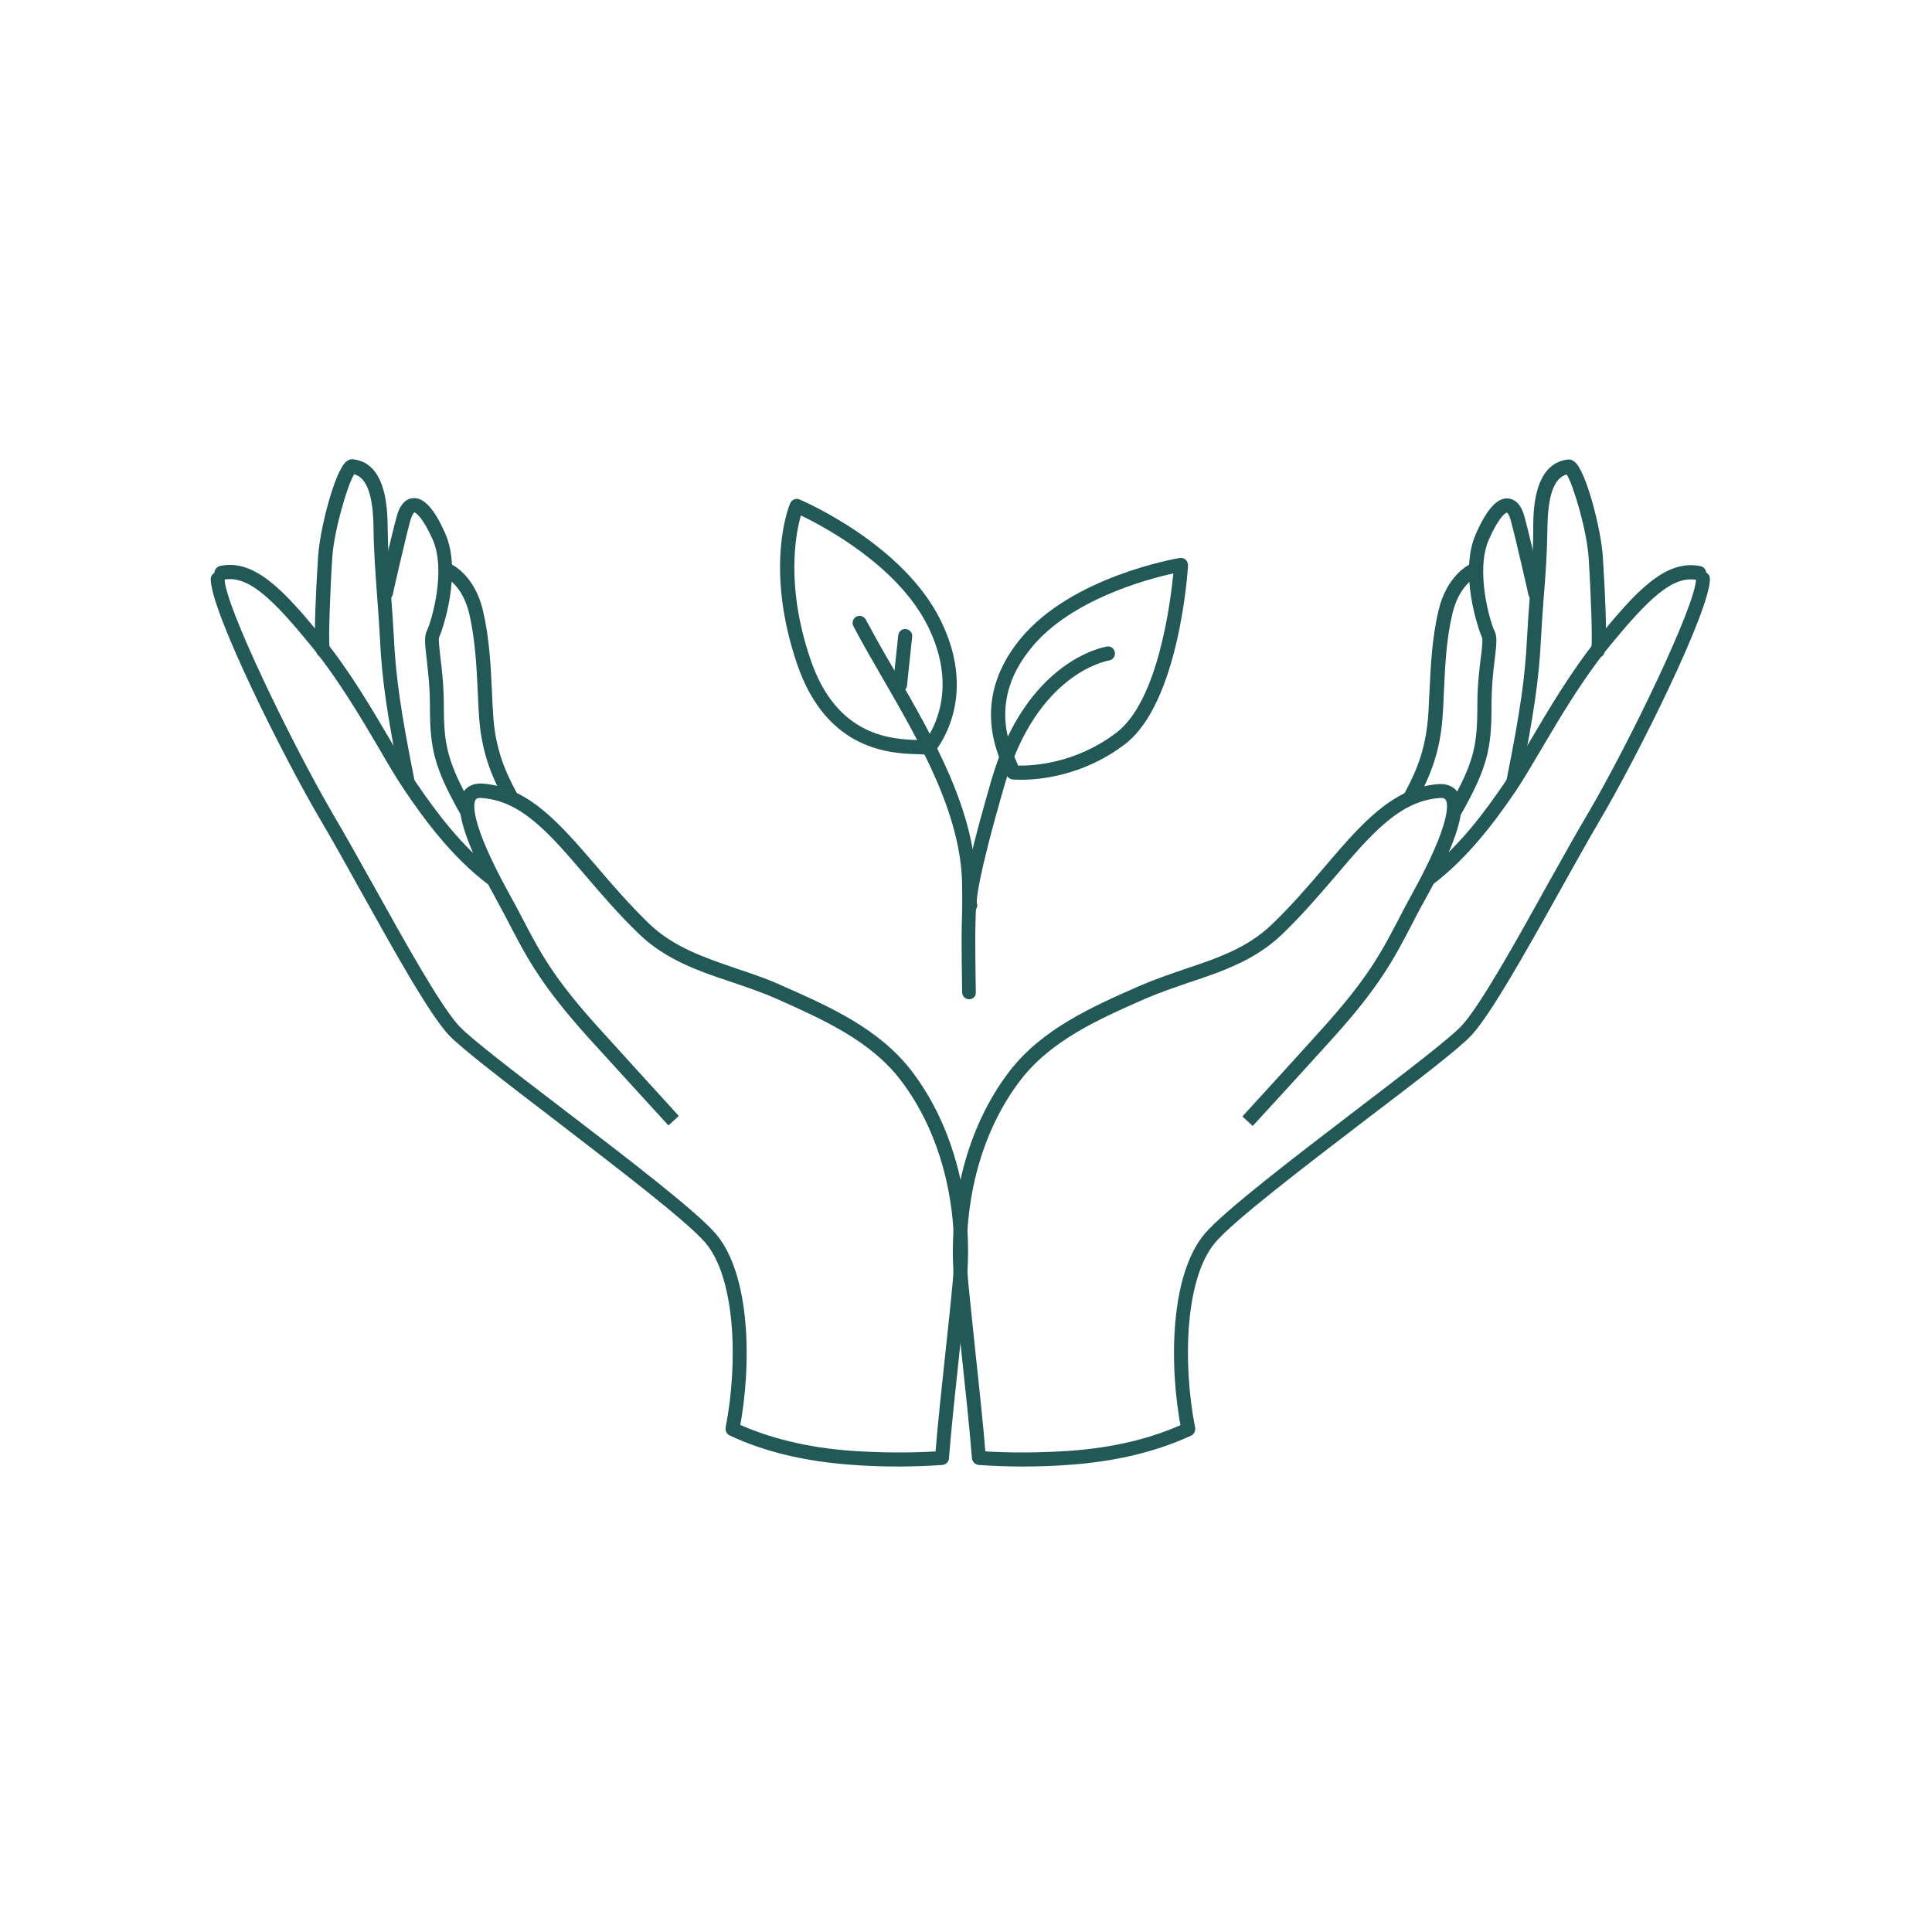 <svg width="750" height="750" viewBox="0 0 750 750" fill="none" xmlns="http://www.w3.org/2000/svg">
<path d="M380 568.5C378.6 568.5 377.4 567.4 377.3 566C376.3 553.4 374.7 538.8 373.2 524.7C372.2 515.4 371.2 506.4 370.5 498.5C367.6 467.7 375.3 437.6 391.7 416.1C404.4 399.5 423.6 391 442.2 382.8C448.2 380.2 454.1 378.2 459.9 376.2C472.5 372 484.3 368 493.8 358.8C501.5 351.4 508.1 343.7 514.4 336.3C528.4 319.9 540.6 305.7 558.3 304.4C562.7 304.1 564.8 306 565.9 307.6C568.3 311.3 569.6 319.8 552.8 350C550.8 353.5 549.2 356.7 547.6 359.8C541.1 372.2 535.5 383 517.5 402.9C505 416.8 486.3 437.1 486.3 437.1L482.3 433.4C482.3 433.4 500.9 413.1 513.4 399.2C530.9 379.8 536.1 369.9 542.7 357.3C544.3 354.2 546 350.9 548 347.3C564.2 318 561.9 311.5 561.2 310.5C561.1 310.3 560.7 309.6 558.7 309.8C543.3 311 532.4 323.7 518.6 339.9C512.2 347.4 505.6 355.1 497.6 362.8C487.2 372.8 474.2 377.2 461.6 381.4C456 383.3 450.2 385.3 444.6 387.7C426.4 395.7 407.9 403.9 396 419.5C380.4 440 373.1 468.6 375.9 498.1C376.7 506 377.6 515 378.6 524.3C380.1 538.4 381.7 553 382.7 565.7C382.8 567.2 381.7 568.5 380.2 568.6C380.2 568.5 380.1 568.5 380 568.5Z" fill="#225856"/>
<path d="M547.7 311.8C547.3 311.8 546.8 311.7 546.4 311.5C545.1 310.8 544.6 309.1 545.3 307.8C550.3 298.6 553.7 289.8 554.5 276.7C554.6 274.1 554.8 271.5 554.9 268.9C555.4 258.5 555.9 247.7 558.4 237.1C561.7 223 570.6 219 571 218.9C572.4 218.3 574 218.9 574.6 220.3C575.2 221.7 574.6 223.3 573.2 223.9C573 224 566.4 227.1 563.8 238.3C561.4 248.4 561 258.5 560.5 269.1C560.4 271.7 560.3 274.3 560.1 276.9C559.3 291 555.6 300.5 550.3 310.3C549.6 311.3 548.6 311.8 547.7 311.8Z" fill="#225856"/>
<path d="M554.9 343.7C554.1 343.7 553.3 343.3 552.7 342.6C551.8 341.4 552 339.7 553.2 338.8C566.3 328.9 576.5 315 584 304C586.9 299.7 590.2 294.1 594 287.6C601.1 275.5 610 260.5 620 248.1C634.9 229.7 646.6 216.9 660.2 219.8C661.7 220.1 662.6 221.6 662.3 223.1C662 224.6 660.5 225.5 659 225.2C649.4 223.1 639.8 232.5 624.2 251.6C614.4 263.7 605.6 278.5 598.6 290.4C594.7 297 591.4 302.6 588.4 307.1C580.7 318.4 570.1 332.8 556.4 343.2C556 343.6 555.5 343.7 554.9 343.7Z" fill="#225856"/>
<path d="M461.3 557.399C460 557.399 458.9 556.499 458.6 555.199C453.6 529.499 454.3 494.699 467.7 478.899C475.1 470.199 502.5 449.199 526.7 430.699C545.3 416.499 562.8 403.099 567.3 398.299C574.5 390.599 588.5 365.499 600.8 343.299C606.4 333.299 611.7 323.799 616.3 315.999C632.2 288.999 658.4 234.799 658.4 224.699C658.4 223.199 659.6 221.999 661.1 221.999C662.6 221.999 663.8 223.199 663.8 224.699C663.8 237.099 636 293.099 620.9 318.699C616.3 326.499 611.1 335.899 605.5 345.899C592.4 369.399 578.8 393.699 571.2 401.899C566.4 407.099 549.5 419.999 529.9 434.899C506 453.199 478.8 473.999 471.8 482.299C460.1 495.999 459 528.699 463.9 553.999C464.2 555.499 463.2 556.899 461.7 557.199C461.7 557.399 461.5 557.399 461.3 557.399Z" fill="#225856"/>
<path d="M564.8 317.199C564.3 317.199 563.9 317.099 563.5 316.799C562.2 316.099 561.7 314.399 562.5 313.099C572.2 295.999 573.5 289.399 573.5 274.199C573.5 265.999 574.3 259.599 574.9 254.899C575.3 251.799 575.7 248.199 575.3 247.399C574 244.699 566.2 222.199 573 207.099C577.2 197.599 581.3 193.099 585.5 193.499C587.5 193.699 590.3 194.999 591.8 200.599C594.1 208.899 598.5 228.699 598.7 229.599C599 231.099 598.1 232.499 596.6 232.899C595.1 233.199 593.7 232.299 593.3 230.799C593.3 230.599 588.7 210.299 586.5 202.099C585.9 199.799 585.2 199.099 585 198.999C584.4 198.999 581.7 200.999 578 209.399C572.6 221.599 578.5 241.699 580.2 244.999C581.3 247.199 580.9 250.399 580.3 255.599C579.7 260.199 579 266.399 579 274.299C579 290.399 577.5 297.799 567.3 315.899C566.6 316.699 565.7 317.199 564.8 317.199Z" fill="#225856"/>
<path d="M587.5 305.799C587.3 305.799 587.1 305.799 587 305.699C585.5 305.399 584.6 303.999 584.9 302.499C590.1 276.499 592.1 262.599 592.8 247.499C593.1 241.999 593.5 236.399 593.9 230.999C594.5 222.499 595.2 213.799 595.2 205.299C595.2 198.399 595.3 180.099 608.5 178.399C609.2 178.299 610.2 178.399 611.3 179.299C615.8 182.999 621.5 205.399 622.2 215.899C624.5 251.999 623 253.599 622.3 254.399C621.8 254.999 621 255.299 620.2 255.299C618.7 255.299 617.5 254.099 617.5 252.599C617.5 252.099 617.6 251.699 617.8 251.299C618.2 247.999 617.6 230.199 616.7 216.399C616 205.899 610.7 187.999 608.2 184.199C603.2 185.499 600.8 192.499 600.7 205.499C600.6 214.199 600 222.999 599.3 231.499C598.9 236.899 598.5 242.399 598.2 247.899C597.5 263.299 595.4 277.399 590.2 303.699C590 304.899 588.8 305.799 587.5 305.799Z" fill="#225856"/>
<path d="M396.9 569.299C391.2 569.299 385.6 569.1 380 568.7C378.5 568.6 377.4 567.299 377.5 565.799C377.6 564.299 378.9 563.099 380.4 563.299C391.9 564.099 403.6 564 415.3 563.2C432.2 562 447.3 558.4 460.1 552.4C461.5 551.8 463.1 552.4 463.7 553.7C464.3 555.1 463.7 556.699 462.4 557.299C449 563.499 433.3 567.299 415.7 568.599C409.4 569.099 403.2 569.299 396.9 569.299Z" fill="#225856"/>
<path d="M365.7 568.499C365.6 568.499 365.5 568.499 365.5 568.499C364 568.399 362.9 567.099 363 565.599C364 552.899 365.6 538.299 367.1 524.199C368.1 514.899 369.1 505.899 369.8 497.999C372.6 468.499 365.3 439.899 349.7 419.399C337.9 403.899 319.3 395.699 301.4 387.699C295.7 385.199 289.8 383.199 284.2 381.299C271.6 377.099 258.6 372.699 248.2 362.699C240.3 355.099 233.6 347.299 227.2 339.799C213.4 323.699 202.5 310.899 187.1 309.799C185.1 309.599 184.7 310.299 184.6 310.499C184 311.499 181.6 317.899 197.8 347.199C199.8 350.799 201.5 353.999 203.1 357.099C209.7 369.699 214.9 379.699 232.4 398.999C244.9 412.799 263.5 433.199 263.5 433.199L259.5 436.899C259.5 436.899 240.9 416.599 228.3 402.699C210.4 382.799 204.7 372.099 198.2 359.599C196.6 356.499 194.9 353.299 193 349.799C176.3 319.599 177.5 311.199 179.9 307.399C181 305.799 183.1 303.899 187.5 304.199C205.2 305.599 217.3 319.699 231.4 336.099C237.7 343.499 244.3 351.099 252 358.599C261.5 367.699 273.4 371.699 285.9 375.999C291.6 377.899 297.6 379.899 303.3 382.499C322.1 390.799 341.3 399.299 354 415.899C370.4 437.399 378.1 467.499 375.2 498.299C374.4 506.199 373.5 515.299 372.5 524.599C371 538.699 369.4 553.2 368.4 565.9C368.3 567.4 367.1 568.499 365.7 568.499Z" fill="#225856"/>
<path d="M198.1 311.8C197.1 311.8 196.2 311.3 195.7 310.4C190.4 300.5 186.7 291.1 185.9 277C185.7 274.4 185.6 271.8 185.5 269.2C185 258.6 184.5 248.5 182.2 238.4C179.6 227.2 173 224.1 172.7 223.9C171.3 223.3 170.7 221.7 171.3 220.3C171.9 218.9 173.5 218.3 174.9 218.9C175.3 219.1 184.2 223 187.5 237.1C190 247.7 190.5 258.5 191 268.9C191.1 271.5 191.2 274.1 191.4 276.7C192.1 289.8 195.6 298.6 200.6 307.8C201.3 309.1 200.8 310.8 199.5 311.5C199 311.7 198.5 311.8 198.1 311.8Z" fill="#225856"/>
<path d="M190.9 343.7C190.3 343.7 189.7 343.5 189.2 343.1C175.5 332.7 164.9 318.4 157.2 307C154.2 302.6 150.8 296.9 147 290.3C140 278.4 131.2 263.6 121.4 251.5C105.9 232.4 96.2 223 86.6 225.1C85.1 225.4 83.7 224.5 83.3 223C83 221.5 83.9 220.1 85.4 219.7C99 216.8 110.6 229.6 125.6 248C135.7 260.4 144.5 275.4 151.6 287.5C155.4 294 158.7 299.6 161.6 303.9C169.1 314.9 179.3 328.8 192.4 338.7C193.6 339.6 193.8 341.3 192.9 342.5C192.5 343.4 191.7 343.7 190.9 343.7Z" fill="#225856"/>
<path d="M284.4 557.4C284.2 557.4 284.1 557.4 283.9 557.3C282.4 557 281.4 555.6 281.7 554.1C286.6 528.9 285.5 496.1 273.8 482.4C266.7 474.1 239.6 453.4 215.7 435C196.1 420 179.3 407.1 174.4 402C166.7 393.8 153.2 369.5 140.1 346C134.5 336 129.3 326.5 124.7 318.8C109.6 293.2 81.8 237.2 81.8 224.8C81.8 223.3 83 222.1 84.5 222.1C86 222.1 87.2 223.3 87.2 224.8C87.2 234.9 113.5 289.1 129.3 316.1C133.9 323.9 139.2 333.4 144.8 343.4C157.1 365.5 171.1 390.7 178.3 398.4C182.8 403.2 200.3 416.6 218.9 430.8C243.1 449.3 270.4 470.2 277.9 479C291.3 494.7 292 529.6 287 555.3C286.8 556.5 285.7 557.4 284.4 557.4Z" fill="#225856"/>
<path d="M181 317.2C180 317.2 179.1 316.699 178.6 315.799C168.4 297.699 166.9 290.3 166.9 274.2C166.9 266.3 166.1 260.099 165.6 255.499C165 250.299 164.6 247.099 165.7 244.899C167.4 241.499 173.4 221.499 167.9 209.299C164.2 200.999 161.5 198.999 160.8 198.899C160.7 198.999 160 199.799 159.3 201.999C157.1 210.199 152.5 230.499 152.5 230.699C152.2 232.199 150.7 233.099 149.2 232.799C147.7 232.499 146.8 230.999 147.1 229.499C147.3 228.699 151.7 208.799 154 200.499C155.5 194.899 158.3 193.499 160.3 193.399C164.5 192.999 168.6 197.499 172.8 206.999C179.5 222.099 171.8 244.599 170.5 247.299C170.1 248.099 170.6 251.699 170.9 254.799C171.5 259.499 172.3 265.899 172.3 274.099C172.3 289.299 173.7 295.899 183.3 312.999C184 314.299 183.6 316 182.3 316.7C181.9 317 181.5 317.2 181 317.2Z" fill="#225856"/>
<path d="M158.2 305.8C156.9 305.8 155.8 304.9 155.5 303.6C150.2 277.3 148.2 263.2 147.5 247.8C147.2 242.4 146.8 236.8 146.4 231.5C145.8 222.9 145.1 214.1 145 205.4C144.9 192.5 142.5 185.5 137.5 184.1C135 187.9 129.7 205.8 129 216.3C128.1 230.2 127.5 247.9 127.9 251.2C128.1 251.6 128.2 252 128.2 252.5C128.2 254 127 255.2 125.5 255.2C124.7 255.2 123.9 254.8 123.4 254.3C122.7 253.5 121.2 251.9 123.5 215.8C124.2 205.4 129.9 182.9 134.4 179.2C135.5 178.3 136.5 178.2 137.2 178.3C150.3 179.9 150.4 198.3 150.5 205.2C150.6 213.7 151.2 222.4 151.8 230.9C152.2 236.3 152.6 241.9 152.9 247.4C153.6 262.5 155.6 276.4 160.8 302.4C161.1 303.9 160.1 305.3 158.7 305.6C158.6 305.7 158.4 305.8 158.2 305.8Z" fill="#225856"/>
<path d="M348.8 569.3C342.6 569.3 336.3 569.1 330.1 568.6C312.5 567.3 296.8 563.6 283.4 557.3C282 556.7 281.4 555 282.1 553.7C282.7 552.3 284.4 551.7 285.7 552.4C298.5 558.3 313.6 562 330.5 563.2C342.2 564 353.9 564.1 365.4 563.3C366.9 563.2 368.2 564.3 368.3 565.8C368.4 567.3 367.3 568.6 365.8 568.7C360.1 569.1 354.5 569.3 348.8 569.3Z" fill="#225856"/>
<path d="M360.5 293C360.4 293 360.2 293 360.1 293C359.4 292.9 358.2 292.9 356.8 292.8C346.1 292.5 321 291.8 309.4 257.7C296.6 220 306.3 196.3 306.8 195.3C307.4 193.9 309 193.3 310.4 193.9C312 194.6 350.8 211.3 365.3 241.1C380.2 271.6 363.3 291.3 362.6 292.1C362 292.6 361.3 293 360.5 293ZM310.9 200.1C308.9 207.1 304.9 227.4 314.6 255.9C324.9 286.4 346.6 287 357 287.3C357.9 287.3 358.6 287.3 359.3 287.4C362.3 283.2 371.9 267.1 360.4 243.5C348.9 219.8 319.9 204.4 310.9 200.1Z" fill="#225856"/>
<path d="M396.399 302.7C394.399 302.7 393.299 302.6 393.099 302.6C392.099 302.5 391.199 301.8 390.799 300.9C390.599 300.4 390.299 299.8 389.999 299.1C386.499 291.3 377.399 270.7 396.199 247.9C416.099 223.8 456.299 216.9 457.999 216.6C458.799 216.5 459.699 216.7 460.299 217.3C460.899 217.9 461.199 218.7 461.199 219.5C461.099 221.7 457.699 272.9 436.699 288.9C420.399 301.3 403.399 302.7 396.399 302.7ZM395.199 297.2C400.399 297.3 417.299 296.7 433.399 284.4C449.499 272.2 454.299 234.4 455.499 222.6C445.399 224.8 415.799 232.7 400.499 251.3C383.799 271.5 391.699 289.3 395.099 296.8C395.099 297 395.099 297.1 395.199 297.2Z" fill="#225856"/>
<path d="M376.199 387.9C374.699 387.9 373.499 386.7 373.499 385.2C373.199 364.8 373.299 361.4 373.399 357.5C373.499 354.9 373.599 352.3 373.499 344.1C373.399 316.5 357.099 288.3 342.699 263.4C338.599 256.3 334.699 249.6 331.299 243.1C330.599 241.8 331.099 240.1 332.399 239.4C333.699 238.7 335.399 239.2 336.099 240.5C339.499 246.9 343.299 253.6 347.399 260.6C362.099 286.1 378.799 314.9 378.899 344C378.899 352.3 378.799 355 378.699 357.6C378.599 361.3 378.499 364.7 378.799 385C378.999 386.7 377.799 387.9 376.199 387.9Z" fill="#225856"/>
<path d="M376.7 354C375.9 354 375.2 353.7 374.6 353C373.7 352 371.4 349.2 384.9 302.7C398.4 256.4 428.4 251.2 429.7 251C431.2 250.7 432.6 251.8 432.8 253.3C433 254.8 432 256.2 430.5 256.4C429.3 256.6 402.5 261.6 390.1 304.3C379.2 341.9 379.1 349.4 379.2 350.5C379.6 351.5 379.3 352.7 378.4 353.5C378 353.8 377.4 354 376.7 354Z" fill="#225856"/>
<path d="M349.4 268.499C349.3 268.499 349.2 268.499 349.1 268.499C347.6 268.299 346.5 266.999 346.7 265.499L348.7 246.599C348.9 245.099 350.2 243.999 351.7 244.199C353.2 244.399 354.3 245.699 354.1 247.199L352.1 266.099C352 267.499 350.8 268.499 349.4 268.499Z" fill="#225856"/>
</svg>

